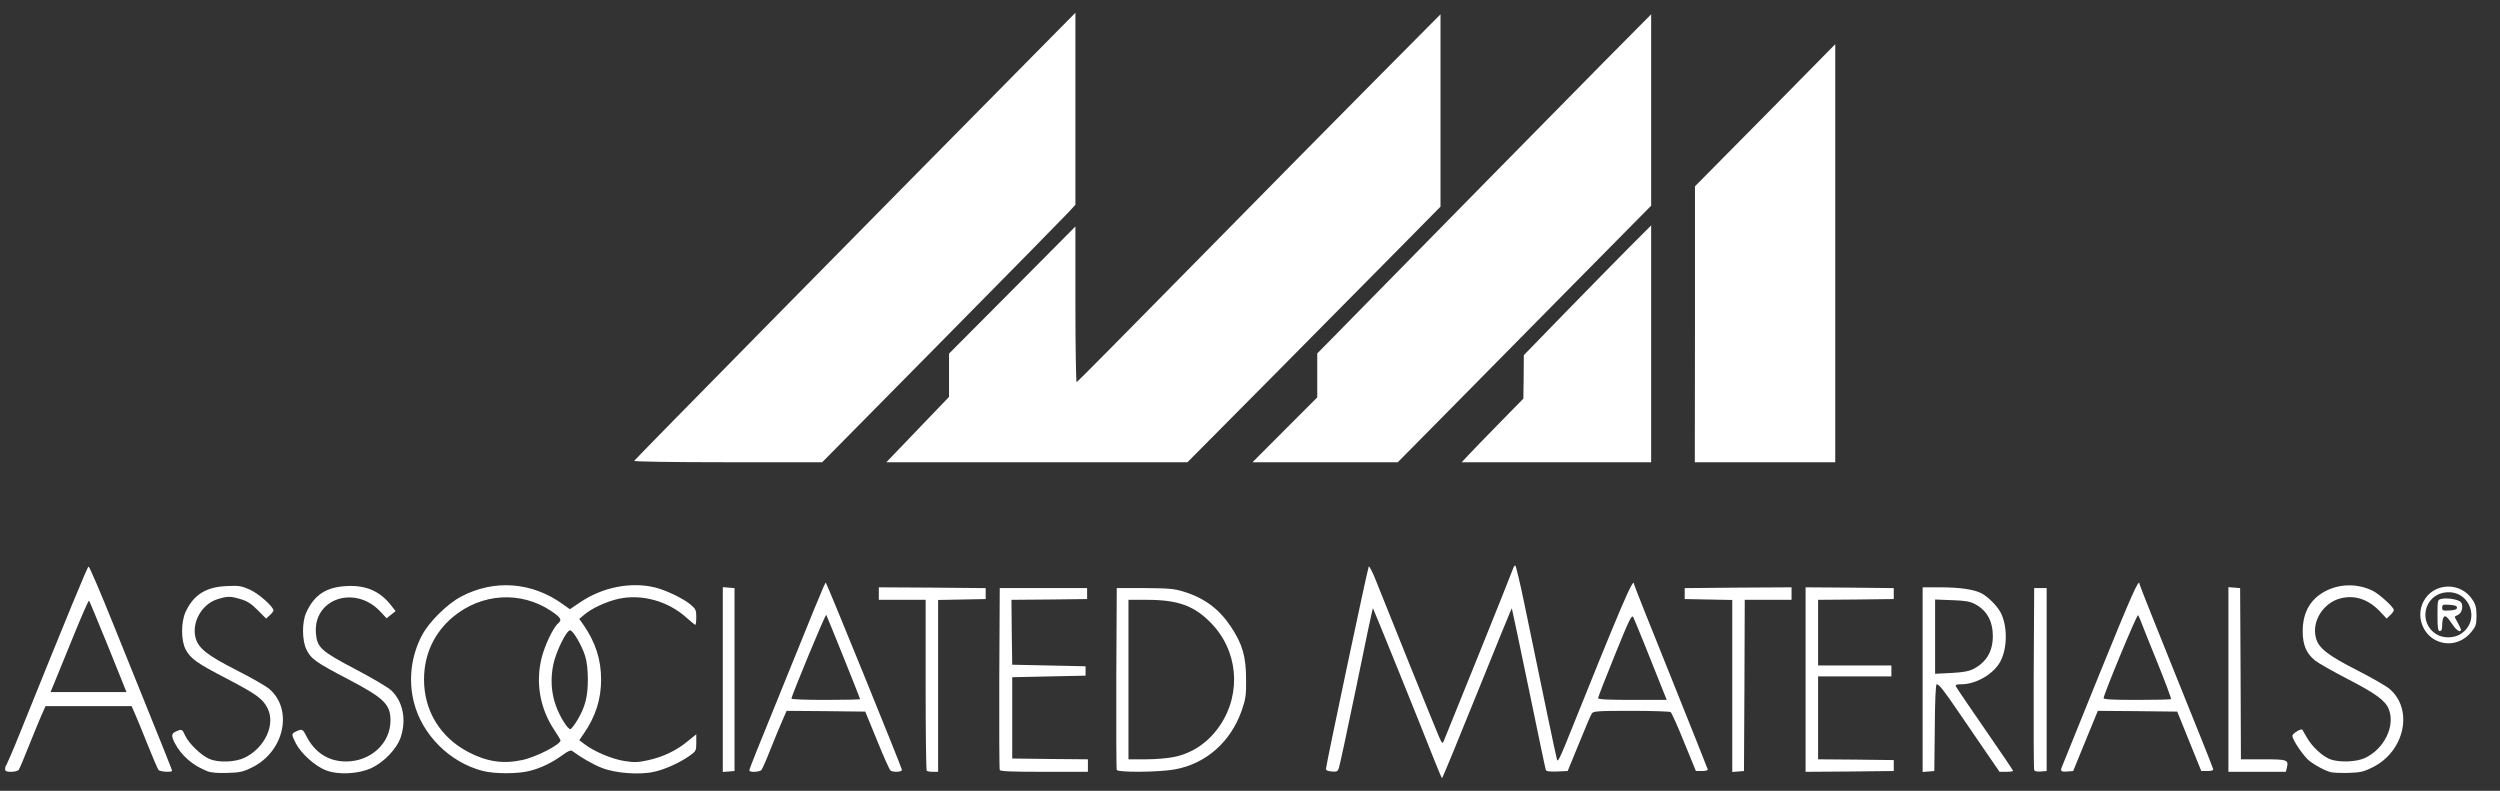 <svg width="98" height="31" viewBox="0 0 98 31" fill="none" xmlns="http://www.w3.org/2000/svg">
<rect x="0" y="0" width="98" height="31" fill="#333333" stroke="none"/>
<path d="M56.181 29.685C55.765 28.618 53.844 23.869 53.82 23.844C53.808 23.832 53.514 25.211 53.172 26.902C52.823 28.594 52.511 30.04 52.48 30.12C52.438 30.242 52.395 30.261 52.205 30.242C52.04 30.23 51.973 30.194 51.979 30.132C52.003 29.875 53.618 22.251 53.655 22.208C53.679 22.177 53.826 22.465 53.973 22.851C54.413 23.967 56.26 28.539 56.407 28.876C56.523 29.139 56.548 29.164 56.59 29.06C56.615 28.992 57.227 27.479 57.954 25.689C58.676 23.905 59.282 22.379 59.306 22.306C59.33 22.226 59.373 22.165 59.398 22.165C59.422 22.165 59.587 22.845 59.759 23.685C60.438 26.982 61 29.679 61.037 29.789C61.061 29.875 61.159 29.691 61.367 29.176C63.538 23.777 64.052 22.563 64.052 22.894C64.052 22.925 64.7 24.561 65.496 26.529C66.284 28.496 66.939 30.132 66.945 30.163C66.951 30.2 66.847 30.224 66.719 30.224H66.48L66.015 29.09C65.765 28.465 65.526 27.938 65.489 27.914C65.459 27.889 64.761 27.865 63.948 27.865C62.596 27.865 62.456 27.877 62.395 27.975C62.358 28.03 62.132 28.563 61.893 29.152L61.453 30.224L61.037 30.242C60.743 30.255 60.615 30.236 60.596 30.181C60.578 30.138 60.278 28.698 59.924 26.982C59.569 25.26 59.269 23.85 59.263 23.844C59.257 23.838 58.645 25.327 57.905 27.166C57.165 28.998 56.548 30.5 56.529 30.5C56.511 30.5 56.358 30.132 56.181 29.685ZM65.208 27.117C64.798 26.075 64.089 24.322 64.028 24.2C63.966 24.077 63.887 24.236 63.3 25.683C62.939 26.572 62.645 27.325 62.645 27.368C62.645 27.417 63.025 27.436 63.991 27.436H65.336L65.208 27.117Z" fill="white"/>
<path d="M8.139 30.236C7.564 30.016 7.099 29.617 6.842 29.109C6.707 28.839 6.72 28.753 6.897 28.674C7.123 28.57 7.142 28.576 7.264 28.845C7.399 29.139 7.882 29.611 8.2 29.746C8.555 29.905 9.215 29.881 9.588 29.703C10.383 29.317 10.811 28.398 10.487 27.761C10.298 27.387 10.047 27.209 8.897 26.608C7.717 25.995 7.472 25.824 7.276 25.456C7.093 25.101 7.093 24.396 7.27 23.997C7.582 23.317 8.071 23.005 8.897 22.974C9.368 22.95 9.466 22.968 9.796 23.115C10.139 23.268 10.72 23.783 10.72 23.93C10.72 23.961 10.659 24.04 10.579 24.114L10.432 24.249L10.102 23.918C9.851 23.666 9.692 23.562 9.441 23.489C9.032 23.366 8.928 23.366 8.542 23.483C7.918 23.666 7.503 24.39 7.668 25.009C7.778 25.413 8.126 25.689 9.27 26.271C9.839 26.559 10.408 26.884 10.548 27C11.502 27.809 11.148 29.458 9.882 30.083C9.533 30.255 9.405 30.285 8.921 30.298C8.561 30.31 8.285 30.292 8.139 30.236Z" fill="white"/>
<path d="M12.756 30.188C12.346 30.028 11.796 29.526 11.6 29.146C11.417 28.778 11.417 28.759 11.606 28.674C11.839 28.563 11.869 28.576 12.004 28.845C12.334 29.501 12.879 29.85 13.563 29.85C14.53 29.85 15.307 29.14 15.307 28.245C15.307 27.607 15.062 27.368 13.625 26.614C12.371 25.959 12.187 25.824 12.01 25.456C11.839 25.101 11.833 24.39 12.004 24.016C12.316 23.323 12.781 23.017 13.576 22.974C14.334 22.931 14.891 23.17 15.319 23.716L15.508 23.955L15.331 24.096L15.154 24.236L14.909 23.973C13.918 22.919 12.285 23.464 12.383 24.813C12.426 25.383 12.579 25.523 13.949 26.241C14.591 26.578 15.221 26.951 15.343 27.068C15.796 27.503 15.937 28.208 15.71 28.894C15.557 29.354 15.056 29.875 14.56 30.108C14.041 30.347 13.239 30.384 12.756 30.188Z" fill="white"/>
<path d="M18.915 30.218C17.625 29.881 16.548 28.808 16.224 27.528C16.004 26.657 16.114 25.713 16.542 24.904C16.817 24.377 17.545 23.66 18.09 23.378C19.38 22.704 20.848 22.815 22.047 23.673L22.34 23.881L22.75 23.605C23.612 23.023 24.707 22.802 25.655 23.023C26.077 23.121 26.774 23.452 27.068 23.697C27.276 23.875 27.294 23.918 27.294 24.194C27.294 24.359 27.276 24.494 27.258 24.494C27.239 24.494 27.08 24.365 26.909 24.212C26.187 23.562 25.172 23.28 24.261 23.47C23.79 23.575 23.203 23.838 22.903 24.096L22.707 24.261L22.884 24.512C23.349 25.193 23.563 25.861 23.563 26.639C23.563 27.411 23.349 28.085 22.884 28.759L22.707 29.017L22.921 29.176C23.294 29.464 23.998 29.758 24.481 29.832C24.872 29.893 25.013 29.887 25.404 29.801C25.991 29.673 26.505 29.427 26.946 29.066L27.294 28.784V29.109C27.294 29.427 27.288 29.446 27.019 29.636C26.658 29.893 26.065 30.163 25.637 30.255C25.068 30.384 24.114 30.31 23.594 30.102C23.233 29.961 22.762 29.685 22.426 29.434C22.377 29.397 22.255 29.446 22.059 29.593C21.649 29.893 21.209 30.108 20.768 30.218C20.303 30.341 19.374 30.341 18.915 30.218ZM20.462 29.795C21.001 29.685 21.973 29.189 21.973 29.023C21.973 28.998 21.857 28.815 21.722 28.606C21.166 27.773 20.988 26.743 21.233 25.787C21.355 25.291 21.692 24.592 21.881 24.433C22.041 24.298 21.985 24.206 21.6 23.948C20.414 23.158 18.878 23.25 17.753 24.187C17.019 24.806 16.622 25.652 16.622 26.639C16.622 27.865 17.258 28.9 18.352 29.477C19.074 29.857 19.716 29.955 20.462 29.795ZM22.634 28.226C22.933 27.73 23.044 27.313 23.044 26.639C23.044 26.265 23.007 25.934 22.939 25.72C22.811 25.303 22.462 24.708 22.346 24.708C22.206 24.708 21.796 25.542 21.692 26.038C21.576 26.578 21.606 27.148 21.784 27.644C21.93 28.073 22.267 28.612 22.365 28.582C22.401 28.57 22.524 28.41 22.634 28.226Z" fill="white"/>
<path d="M91.33 30.261C91.097 30.188 90.773 30.01 90.541 29.838C90.314 29.667 89.862 29.005 89.862 28.845C89.862 28.753 90.204 28.545 90.253 28.606C90.259 28.619 90.339 28.76 90.431 28.913C90.632 29.274 91.061 29.667 91.366 29.771C91.727 29.893 92.345 29.869 92.688 29.722C93.458 29.372 93.911 28.453 93.635 27.785C93.495 27.454 93.122 27.184 92.021 26.614C91.44 26.314 90.871 25.989 90.749 25.891C90.4 25.603 90.266 25.279 90.266 24.739C90.266 23.967 90.602 23.422 91.262 23.121C91.813 22.876 92.455 22.888 93.012 23.158C93.275 23.293 93.837 23.801 93.837 23.912C93.837 23.955 93.776 24.041 93.697 24.114L93.556 24.249L93.293 23.967C92.84 23.495 92.32 23.317 91.764 23.452C91.079 23.618 90.608 24.353 90.785 25.009C90.889 25.407 91.25 25.689 92.394 26.271C92.957 26.559 93.525 26.884 93.666 27.001C94.62 27.81 94.265 29.458 92.999 30.083C92.645 30.255 92.522 30.286 92.039 30.298C91.733 30.304 91.415 30.292 91.33 30.261Z" fill="white"/>
<path d="M0.2 30.145C0.2 30.083 0.224 30.01 0.255 29.979C0.279 29.942 0.53 29.366 0.799 28.692C2.714 23.948 3.429 22.214 3.472 22.208C3.503 22.202 3.943 23.231 4.451 24.494C6.518 29.605 6.744 30.175 6.744 30.212C6.744 30.285 6.273 30.255 6.212 30.181C6.181 30.138 5.992 29.703 5.796 29.213C5.6 28.723 5.38 28.177 5.301 28.006L5.16 27.681H3.472H1.784L1.613 28.067C1.521 28.275 1.301 28.821 1.117 29.274C0.94 29.728 0.763 30.138 0.732 30.181C0.701 30.218 0.567 30.255 0.438 30.255C0.249 30.255 0.2 30.23 0.2 30.145ZM4.243 25.352C3.845 24.377 3.509 23.562 3.49 23.544C3.472 23.526 3.203 24.138 2.891 24.904C2.579 25.671 2.249 26.486 2.151 26.718L1.98 27.129H3.466H4.958L4.243 25.352Z" fill="white"/>
<path d="M28.334 26.639V23.017L28.566 23.035L28.793 23.054V26.639V30.224L28.566 30.243L28.334 30.261V26.639Z" fill="white"/>
<path d="M29.374 30.2C29.374 30.169 29.502 29.832 29.655 29.452C32.071 23.483 32.334 22.839 32.371 22.839C32.401 22.839 35.306 29.979 35.355 30.175C35.38 30.261 35.019 30.285 34.909 30.206C34.872 30.181 34.634 29.654 34.383 29.029L33.918 27.895L32.377 27.877L30.835 27.865L30.683 28.214C30.591 28.41 30.389 28.913 30.218 29.335C30.053 29.758 29.887 30.138 29.851 30.181C29.777 30.267 29.374 30.285 29.374 30.2ZM33.716 27.405C33.716 27.368 32.432 24.181 32.389 24.102C32.358 24.059 31.025 27.276 31.025 27.387C31.025 27.417 31.631 27.436 32.371 27.436C33.111 27.436 33.716 27.423 33.716 27.405Z" fill="white"/>
<path d="M36.328 30.212C36.303 30.194 36.285 28.674 36.285 26.841V23.513H35.367H34.45V23.268V23.023L36.548 23.035L38.639 23.054V23.268V23.483L37.71 23.501L36.774 23.519V26.884V30.255H36.572C36.456 30.255 36.346 30.236 36.328 30.212Z" fill="white"/>
<path d="M39.19 30.181C39.172 30.138 39.166 28.514 39.172 26.578L39.19 23.053H40.903H42.615V23.268V23.483L41.129 23.501L39.649 23.513L39.661 24.788L39.679 26.057L41.117 26.087L42.554 26.118V26.302V26.486L41.117 26.516L39.679 26.547V28.14V29.734L41.166 29.752L42.646 29.765V30.01V30.255H40.933C39.618 30.255 39.208 30.236 39.19 30.181Z" fill="white"/>
<path d="M43.777 30.181C43.759 30.138 43.753 28.514 43.759 26.578L43.777 23.053H44.878C45.832 23.06 46.034 23.078 46.407 23.195C47.221 23.446 47.789 23.875 48.248 24.561C48.707 25.254 48.841 25.726 48.847 26.608C48.854 27.258 48.829 27.399 48.682 27.834C48.248 29.084 47.276 29.942 46.04 30.163C45.41 30.273 43.814 30.285 43.777 30.181ZM46.028 29.672C46.768 29.519 47.392 29.084 47.838 28.416C48.682 27.141 48.523 25.474 47.447 24.396C46.799 23.74 46.163 23.513 44.958 23.513H44.236V26.639V29.765H44.927C45.3 29.765 45.802 29.722 46.028 29.672Z" fill="white"/>
<path d="M67.905 26.89V23.519L66.975 23.501L66.04 23.483V23.268V23.054L68.137 23.035L70.229 23.023V23.268V23.513H69.312H68.394L68.382 26.872L68.364 30.224L68.137 30.243L67.905 30.261V26.89Z" fill="white"/>
<path d="M70.779 26.639V23.023L72.51 23.035L74.235 23.054V23.268V23.483L72.755 23.501L71.269 23.513V24.8V26.087H72.706H74.143V26.302V26.516H72.706H71.269V28.14V29.765L72.755 29.777L74.235 29.795V30.01V30.224L72.51 30.243L70.779 30.255V26.639Z" fill="white"/>
<path d="M75.367 26.645V23.023H76.058C76.804 23.023 77.367 23.103 77.66 23.25C77.923 23.384 78.29 23.752 78.425 24.01C78.694 24.531 78.694 25.383 78.425 25.91C78.168 26.412 77.471 26.823 76.883 26.823C76.7 26.823 76.645 26.847 76.669 26.902C76.688 26.951 77.201 27.705 77.807 28.582C78.419 29.464 78.914 30.2 78.914 30.218C78.914 30.236 78.792 30.255 78.645 30.255H78.382L77.868 29.507C77.587 29.096 77.098 28.386 76.786 27.926C76.168 27.019 76.009 26.823 75.917 26.823C75.88 26.823 75.85 27.454 75.844 28.526L75.825 30.224L75.599 30.243L75.367 30.261V26.645ZM77.361 26.222C77.868 25.959 78.119 25.53 78.119 24.935C78.119 24.347 77.88 23.924 77.428 23.685C77.226 23.575 77.036 23.544 76.516 23.526L75.856 23.501V24.953V26.412L76.486 26.381C76.951 26.357 77.183 26.314 77.361 26.222Z" fill="white"/>
<path d="M79.74 30.181C79.721 30.138 79.715 28.514 79.721 26.578L79.74 23.053H79.984H80.229V26.639V30.224L79.996 30.242C79.85 30.255 79.758 30.236 79.74 30.181Z" fill="white"/>
<path d="M80.804 30.212C80.798 30.188 80.798 30.151 80.798 30.132C80.804 30.114 81.465 28.477 82.272 26.486C83.55 23.336 83.868 22.619 83.868 22.894C83.868 22.925 84.516 24.555 85.305 26.51C86.094 28.459 86.749 30.096 86.755 30.145C86.767 30.2 86.7 30.224 86.529 30.224H86.29L85.819 29.06L85.348 27.895L83.789 27.877L82.235 27.865L81.752 29.041L81.269 30.224L81.036 30.243C80.914 30.255 80.804 30.243 80.804 30.212ZM85.104 27.405C85.122 27.387 84.877 26.731 84.559 25.946C84.241 25.168 83.954 24.445 83.917 24.341C83.88 24.243 83.831 24.138 83.813 24.114C83.77 24.065 82.461 27.227 82.461 27.368C82.461 27.417 82.828 27.436 83.764 27.436C84.486 27.436 85.085 27.423 85.104 27.405Z" fill="white"/>
<path d="M87.354 26.633V23.017L87.587 23.035L87.813 23.054L87.831 26.412L87.844 29.765H88.724C89.678 29.765 89.721 29.783 89.642 30.108L89.605 30.255H88.48H87.354V26.633Z" fill="white"/>
<path d="M95.513 25.113C94.957 24.855 94.712 24.145 94.993 23.593C95.379 22.827 96.467 22.784 96.932 23.526C97.048 23.703 97.079 23.838 97.079 24.145C97.079 24.482 97.054 24.555 96.883 24.764C96.528 25.199 95.996 25.334 95.513 25.113ZM96.473 24.843C97.269 24.31 96.804 23.096 95.85 23.225C95.012 23.335 94.785 24.42 95.507 24.862C95.782 25.033 96.21 25.021 96.473 24.843Z" fill="white"/>
<path d="M95.55 24.126C95.55 23.526 95.55 23.513 95.703 23.477C95.917 23.421 96.382 23.501 96.467 23.605C96.571 23.728 96.516 24.01 96.376 24.089C96.308 24.126 96.241 24.163 96.229 24.169C96.216 24.175 96.265 24.279 96.339 24.402C96.406 24.524 96.467 24.647 96.467 24.684C96.467 24.813 96.302 24.721 96.161 24.512C95.923 24.163 95.85 24.102 95.788 24.2C95.758 24.243 95.733 24.384 95.733 24.512C95.733 24.672 95.709 24.739 95.641 24.739C95.568 24.739 95.55 24.629 95.55 24.126ZM96.314 23.82C96.314 23.752 96.235 23.722 96.027 23.709C95.764 23.691 95.733 23.703 95.733 23.82C95.733 23.936 95.764 23.948 96.027 23.93C96.235 23.918 96.314 23.887 96.314 23.82Z" fill="white"/>
<path d="M24.86 18.065C24.872 18.022 34.071 8.682 40.915 1.756L42.156 0.5V4.263V8.026L41.869 8.339C41.71 8.51 39.477 10.784 36.903 13.389L32.23 18.12H28.536C26.352 18.12 24.848 18.096 24.86 18.065Z" fill="white"/>
<path d="M35.973 16.839L37.202 15.558V14.713V13.861L39.679 11.372L42.156 8.878V11.942C42.156 13.628 42.181 14.994 42.205 14.982C42.23 14.976 44.315 12.868 46.835 10.306C49.355 7.744 52.554 4.502 53.942 3.105L56.468 0.561V4.33V8.1L54.957 9.632C54.126 10.477 51.893 12.727 49.997 14.645L46.548 18.12H40.646H34.744L35.973 16.839Z" fill="white"/>
<path d="M50.37 16.845L51.636 15.577V14.713V13.854L52.205 13.278C55.783 9.626 61.349 3.975 62.841 2.461L64.725 0.561V4.312V8.063L61.165 11.666C59.208 13.652 56.97 15.914 56.199 16.698L54.792 18.12H51.942H49.098L50.37 16.845Z" fill="white"/>
<path d="M57.538 17.863C57.673 17.716 58.217 17.158 58.749 16.612L59.716 15.626L59.728 14.774L59.734 13.922L61.343 12.267C62.229 11.36 63.349 10.214 63.838 9.724L64.725 8.835V13.481V18.12H61.012H57.3L57.538 17.863Z" fill="white"/>
<path d="M66.443 12.714V7.303L69.196 4.52L71.942 1.732V9.926V18.12H69.189H66.437L66.443 12.714Z" fill="white"/>
</svg>
